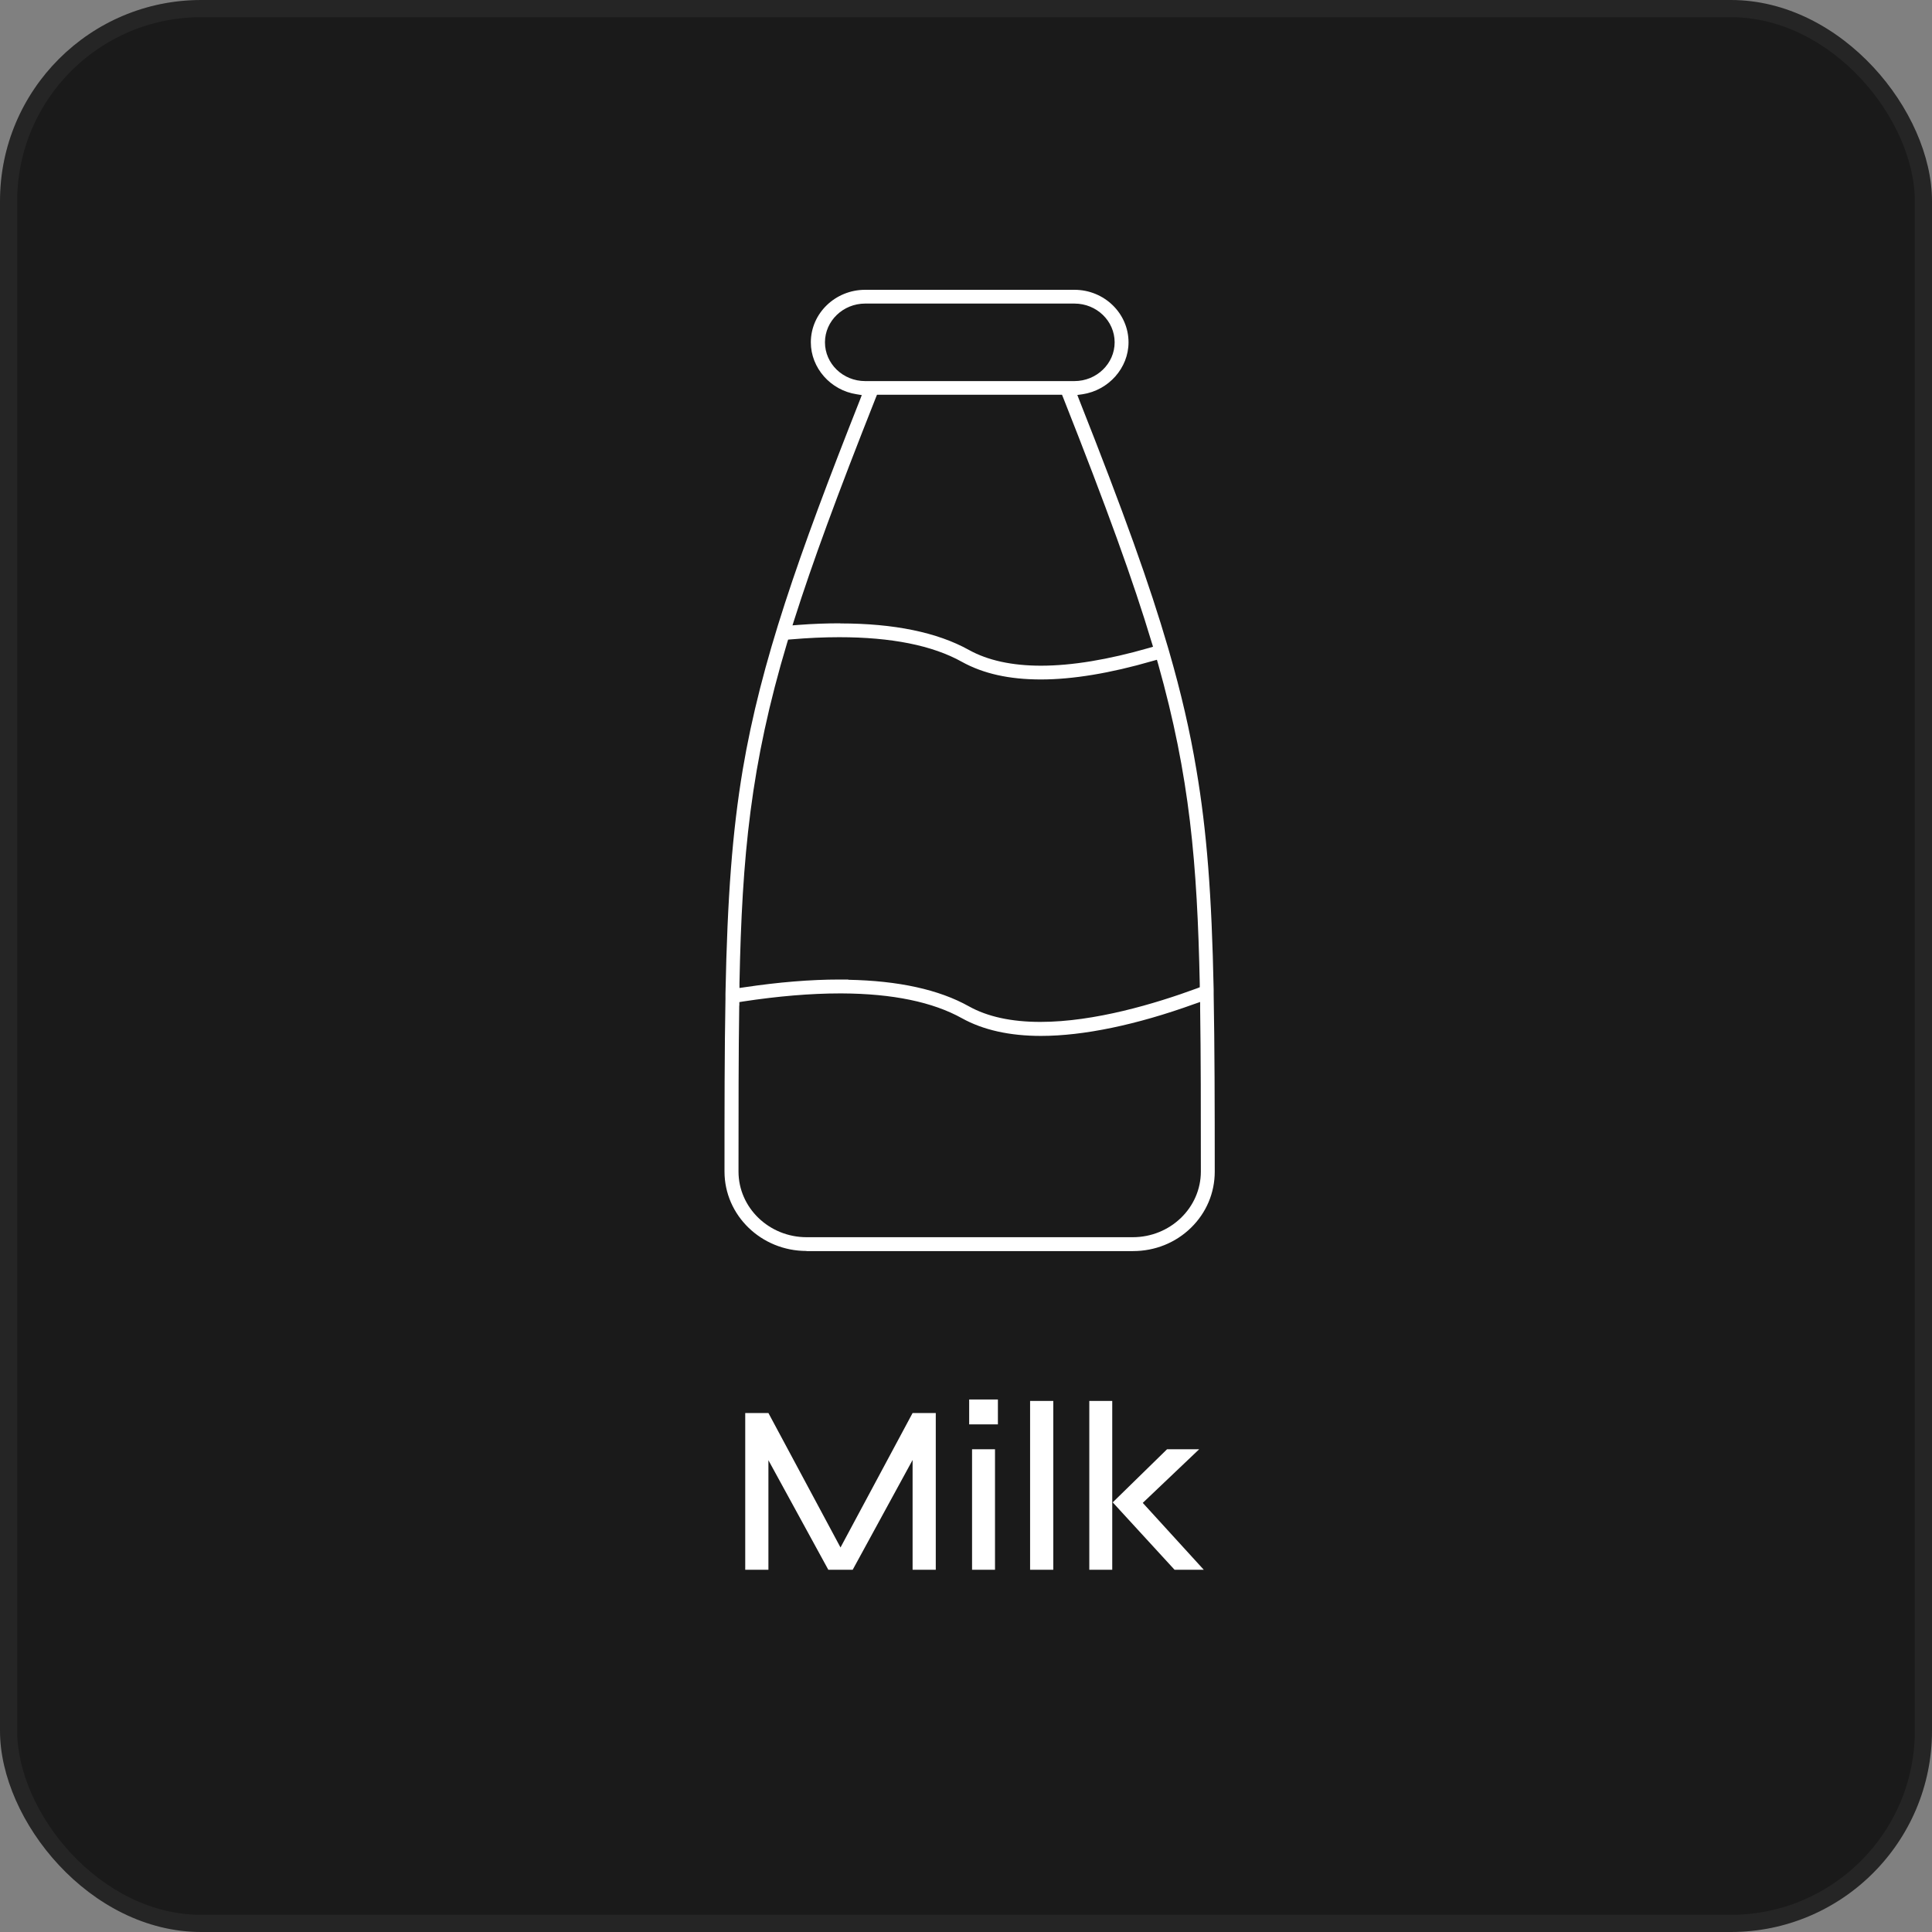 <svg xmlns="http://www.w3.org/2000/svg" width="160" height="160" viewBox="0 0 160 160" fill="none"><rect x="0" y="0" width="160" height="160" fill="#808080" stroke="none"/><rect width="160" height="160" rx="16.663" fill="#1A1A1A"></rect><rect x="0.712" y="0.712" width="158.576" height="158.576" rx="15.948" stroke="white" stroke-opacity="0.05" stroke-width="1.424"></rect><path d="M70.017 128.92H69.197L75.577 117.02H77.497V130H75.577V120.04L75.997 120.14L70.617 130H68.597L63.217 120.16L63.637 120.06V130H61.717V117.02H63.637L70.017 128.92ZM82.642 115.9V117.96H80.262V115.9H82.642ZM80.502 120.02H82.402V130H80.502V120.02ZM85.308 116.02H87.228V130H85.308V116.02ZM90.211 116.02H92.111V130H90.211V116.02ZM99.311 120.02L94.031 125.04L94.071 123.84L99.691 130H97.271L92.151 124.42L96.651 120.02H99.311Z" fill="white"></path><path d="M66.79 103.6C63.04 103.6 60 100.65 60 97.02C60 91.9 60 86.95 60.08 82.71V82.31C60.24 74.27 60.65 68.89 61.51 63.74C63.02 54.82 66.09 46.09 71.22 33.11L71.37 32.72L70.94 32.65C68.78 32.32 67.15 30.47 67.15 28.35C67.15 25.95 69.17 24 71.65 24H88.98C91.45 24 93.46 25.95 93.46 28.35C93.46 30.47 91.82 32.32 89.65 32.65L89.22 32.71L89.37 33.1C93.08 42.48 95.21 48.42 96.73 53.63L96.82 53.94C97.81 57.36 98.55 60.56 99.08 63.74C99.94 68.81 100.35 74.09 100.51 81.97V82.33C100.59 86.64 100.6 91.54 100.6 97.03C100.6 98.78 99.91 100.43 98.63 101.68C97.35 102.93 95.64 103.61 93.83 103.61H66.79V103.6ZM61.22 83.29C61.16 87.28 61.16 91.79 61.16 97.02C61.16 100.02 63.69 102.46 66.8 102.46H93.81C96.92 102.46 99.45 100.02 99.45 97.02C99.45 91.86 99.45 87.41 99.39 83.47V82.98L98.9 83.15C94.11 84.88 89.72 85.79 86.21 85.79C83.62 85.79 81.42 85.3 79.67 84.33C77.25 82.98 73.91 82.29 69.72 82.27H69.57C67.13 82.27 64.42 82.5 61.53 82.94L61.23 82.99V83.27L61.22 83.29ZM70.25 81.14C74.4 81.22 77.76 81.95 80.24 83.34C81.78 84.2 83.77 84.63 86.16 84.63C90.64 84.63 95.68 83.12 99.13 81.85L99.36 81.76V81.52C99.15 71.51 98.54 64.32 95.91 54.98L95.81 54.64L95.45 54.74C91.93 55.76 88.82 56.27 86.2 56.27C83.58 56.27 81.43 55.79 79.66 54.81C77.23 53.45 73.81 52.77 69.5 52.77C68.24 52.77 66.9 52.83 65.52 52.95L65.27 52.97L65.2 53.19C62.15 63.35 61.45 70.95 61.24 81.42V81.82L61.66 81.76C64.47 81.34 67.12 81.12 69.53 81.12H70.25V81.14ZM69.59 51.63C74.04 51.63 77.63 52.37 80.25 53.83C81.8 54.69 83.81 55.13 86.21 55.13C88.77 55.13 91.78 54.63 95.15 53.66L95.49 53.56L95.39 53.24C93.86 48.14 91.66 42.06 88.04 32.91L87.95 32.69H72.63L72.54 32.91C69.3 41.09 67.28 46.6 65.78 51.32L65.63 51.79L66.15 51.75C67.32 51.66 68.48 51.62 69.58 51.62L69.59 51.63ZM71.65 25.14C69.82 25.14 68.32 26.58 68.32 28.35C68.32 30.12 69.81 31.56 71.65 31.56H88.98C90.81 31.56 92.31 30.12 92.31 28.35C92.31 26.58 90.82 25.14 88.98 25.14H71.65Z" fill="white"></path></svg>